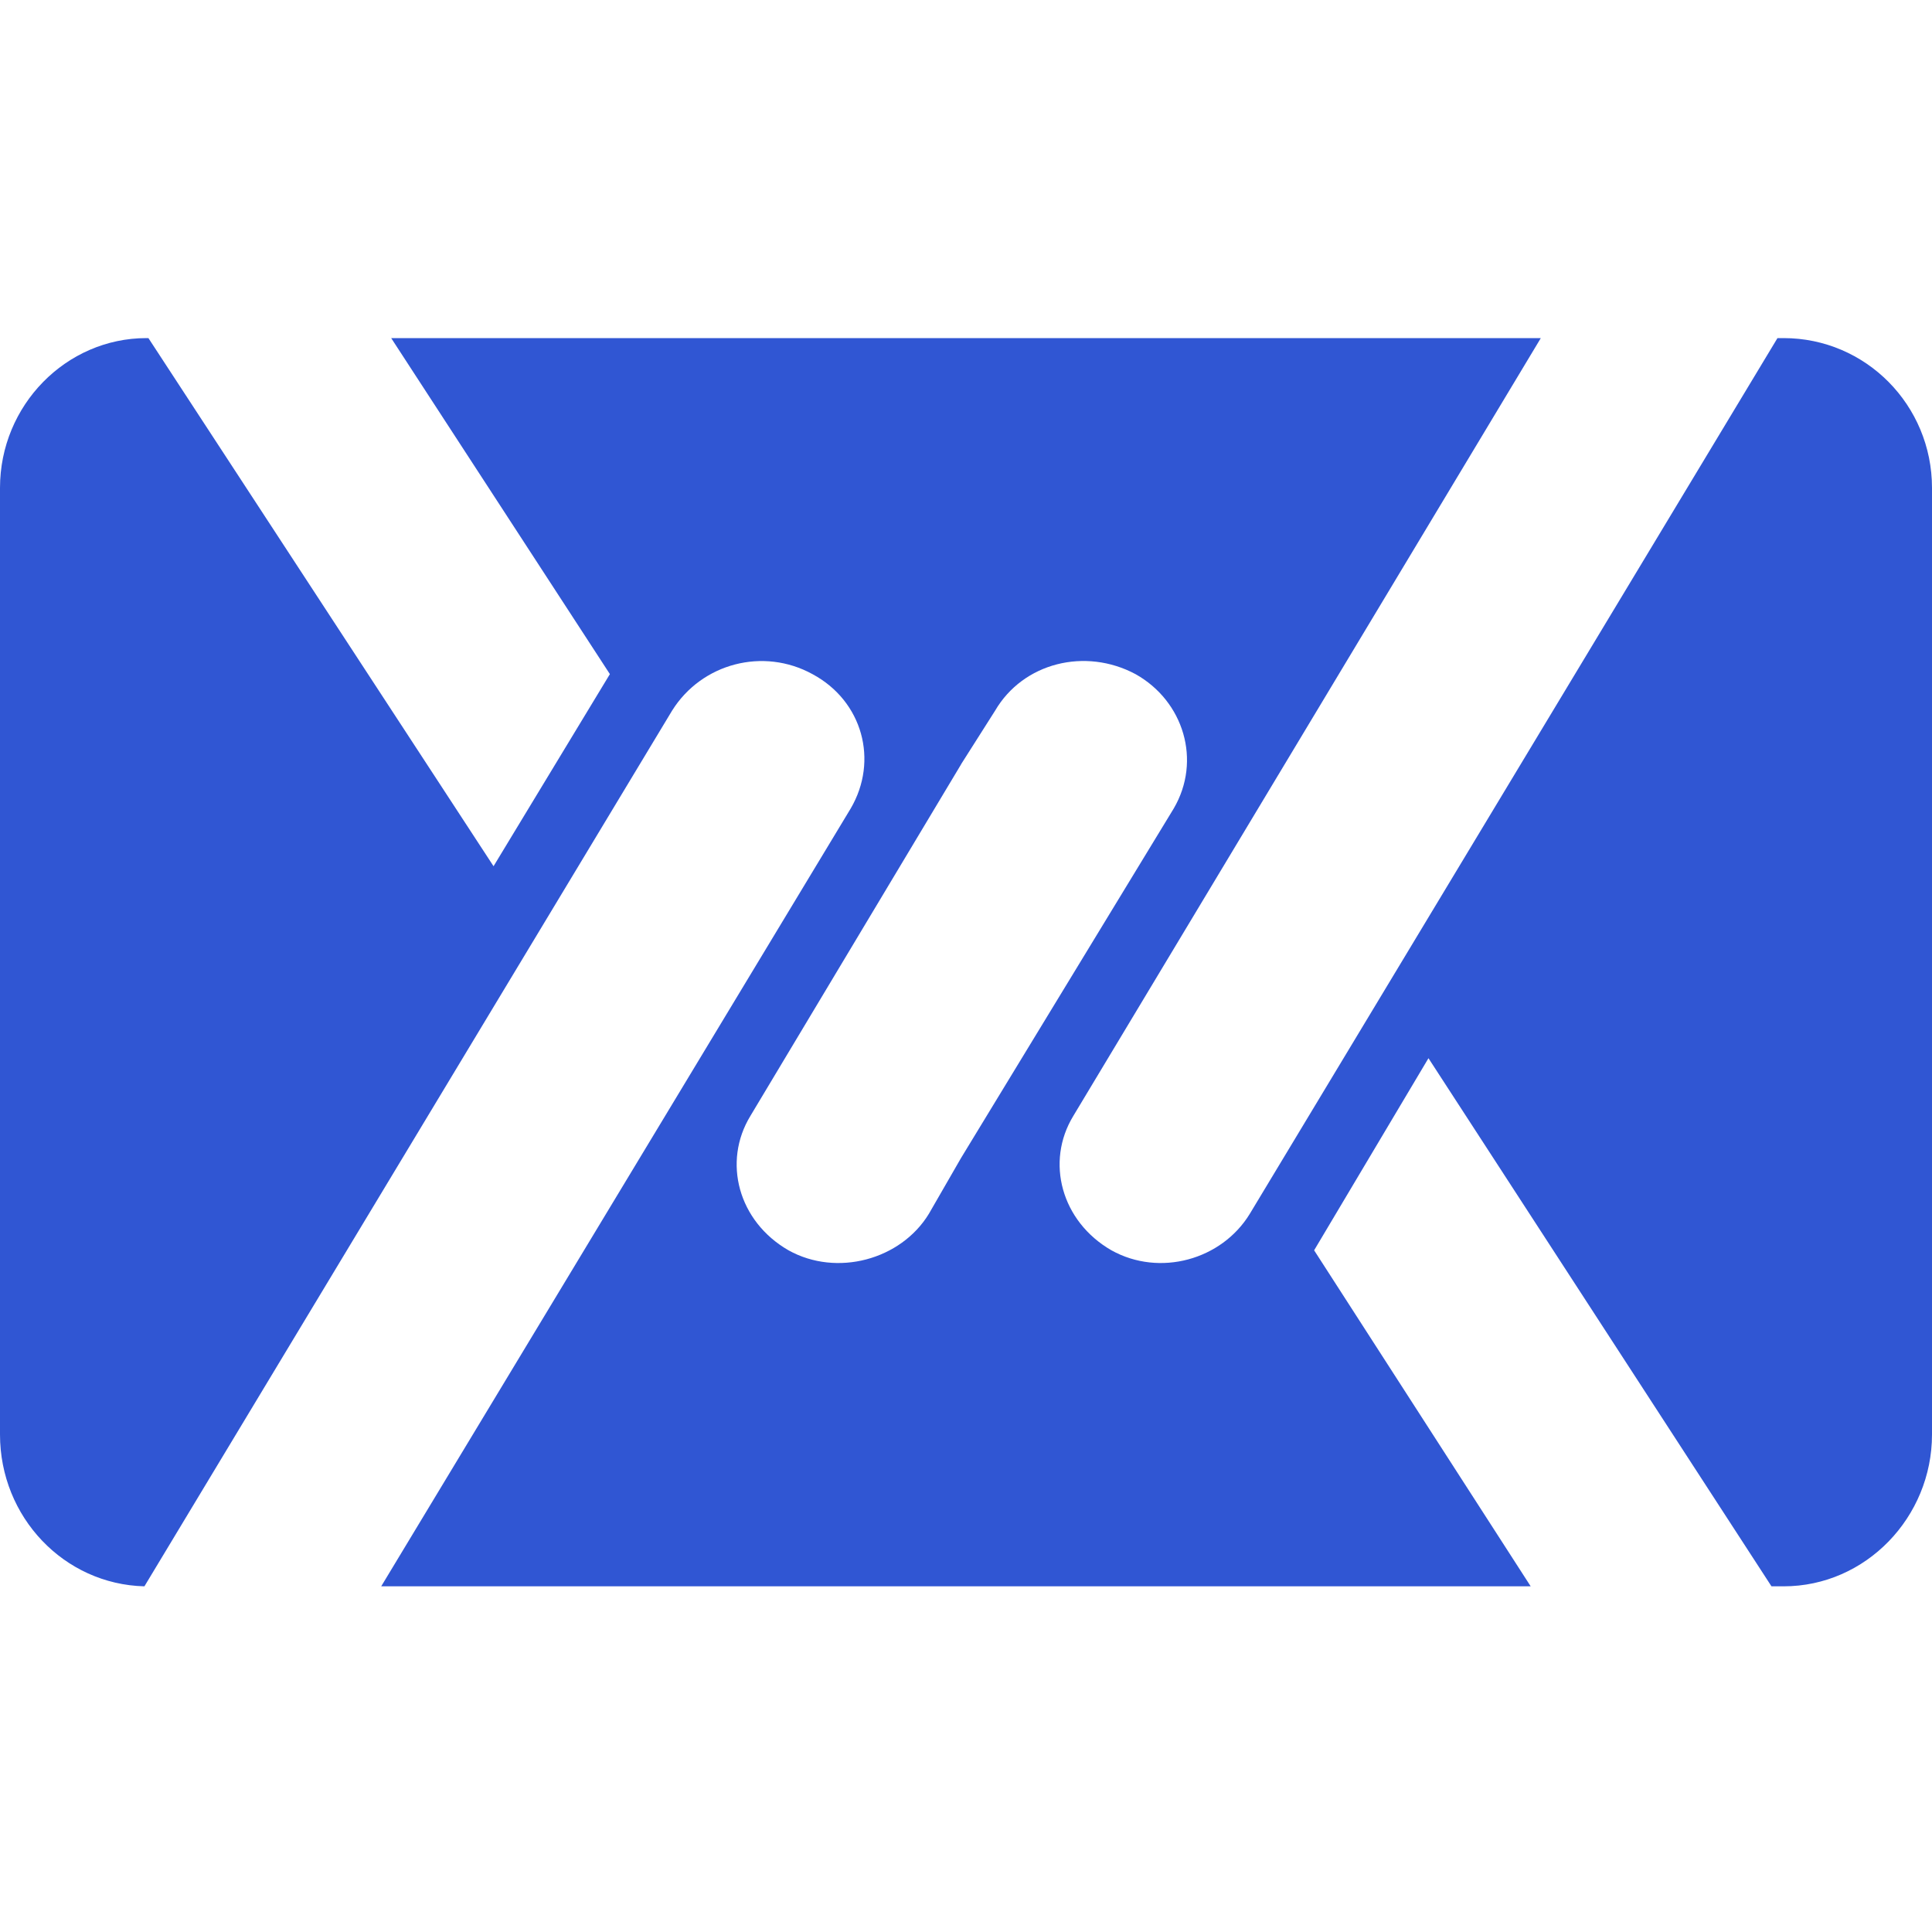 <svg xmlns="http://www.w3.org/2000/svg" width="200" height="200" viewBox="0 0 200 200" fill="none">
    <path d="M99.483 35L159.504 35L111.113 115.514C108.205 120.282 109.872 126.446 115.054 129.431C120.041 132.209 126.476 130.426 129.384 125.645L184.003 35L184.636 35C193.152 35 200 41.952 200 50.506L200 148.503C200 157.057 193.152 164.216 184.636 164.216L183.383 164.216L147.874 109.545L136.038 129.431L158.457 164.216L99.483 164.216L99.483 119.882L121.501 83.701C124.409 78.74 122.535 72.576 117.547 69.785C112.353 67.007 105.918 68.596 103.011 73.571L99.483 79.127L99.483 35ZM15.157 35L15.364 35L51.092 89.671L63.135 69.785L40.496 35L99.483 35L99.483 79.14L77.684 115.514C74.777 120.282 76.431 126.446 81.626 129.431C86.613 132.209 93.255 130.426 96.162 125.645L99.483 119.882L99.483 164.216L39.462 164.216L88.061 83.701C90.968 78.74 89.301 72.576 84.106 69.785C79.028 66.994 72.645 68.648 69.57 73.571L14.95 164.216C6.642 164.009 0 157.057 0 148.503L0 50.506C0 41.952 6.848 35 15.157 35Z" fill="#3056D3">
    </path>
</svg>
